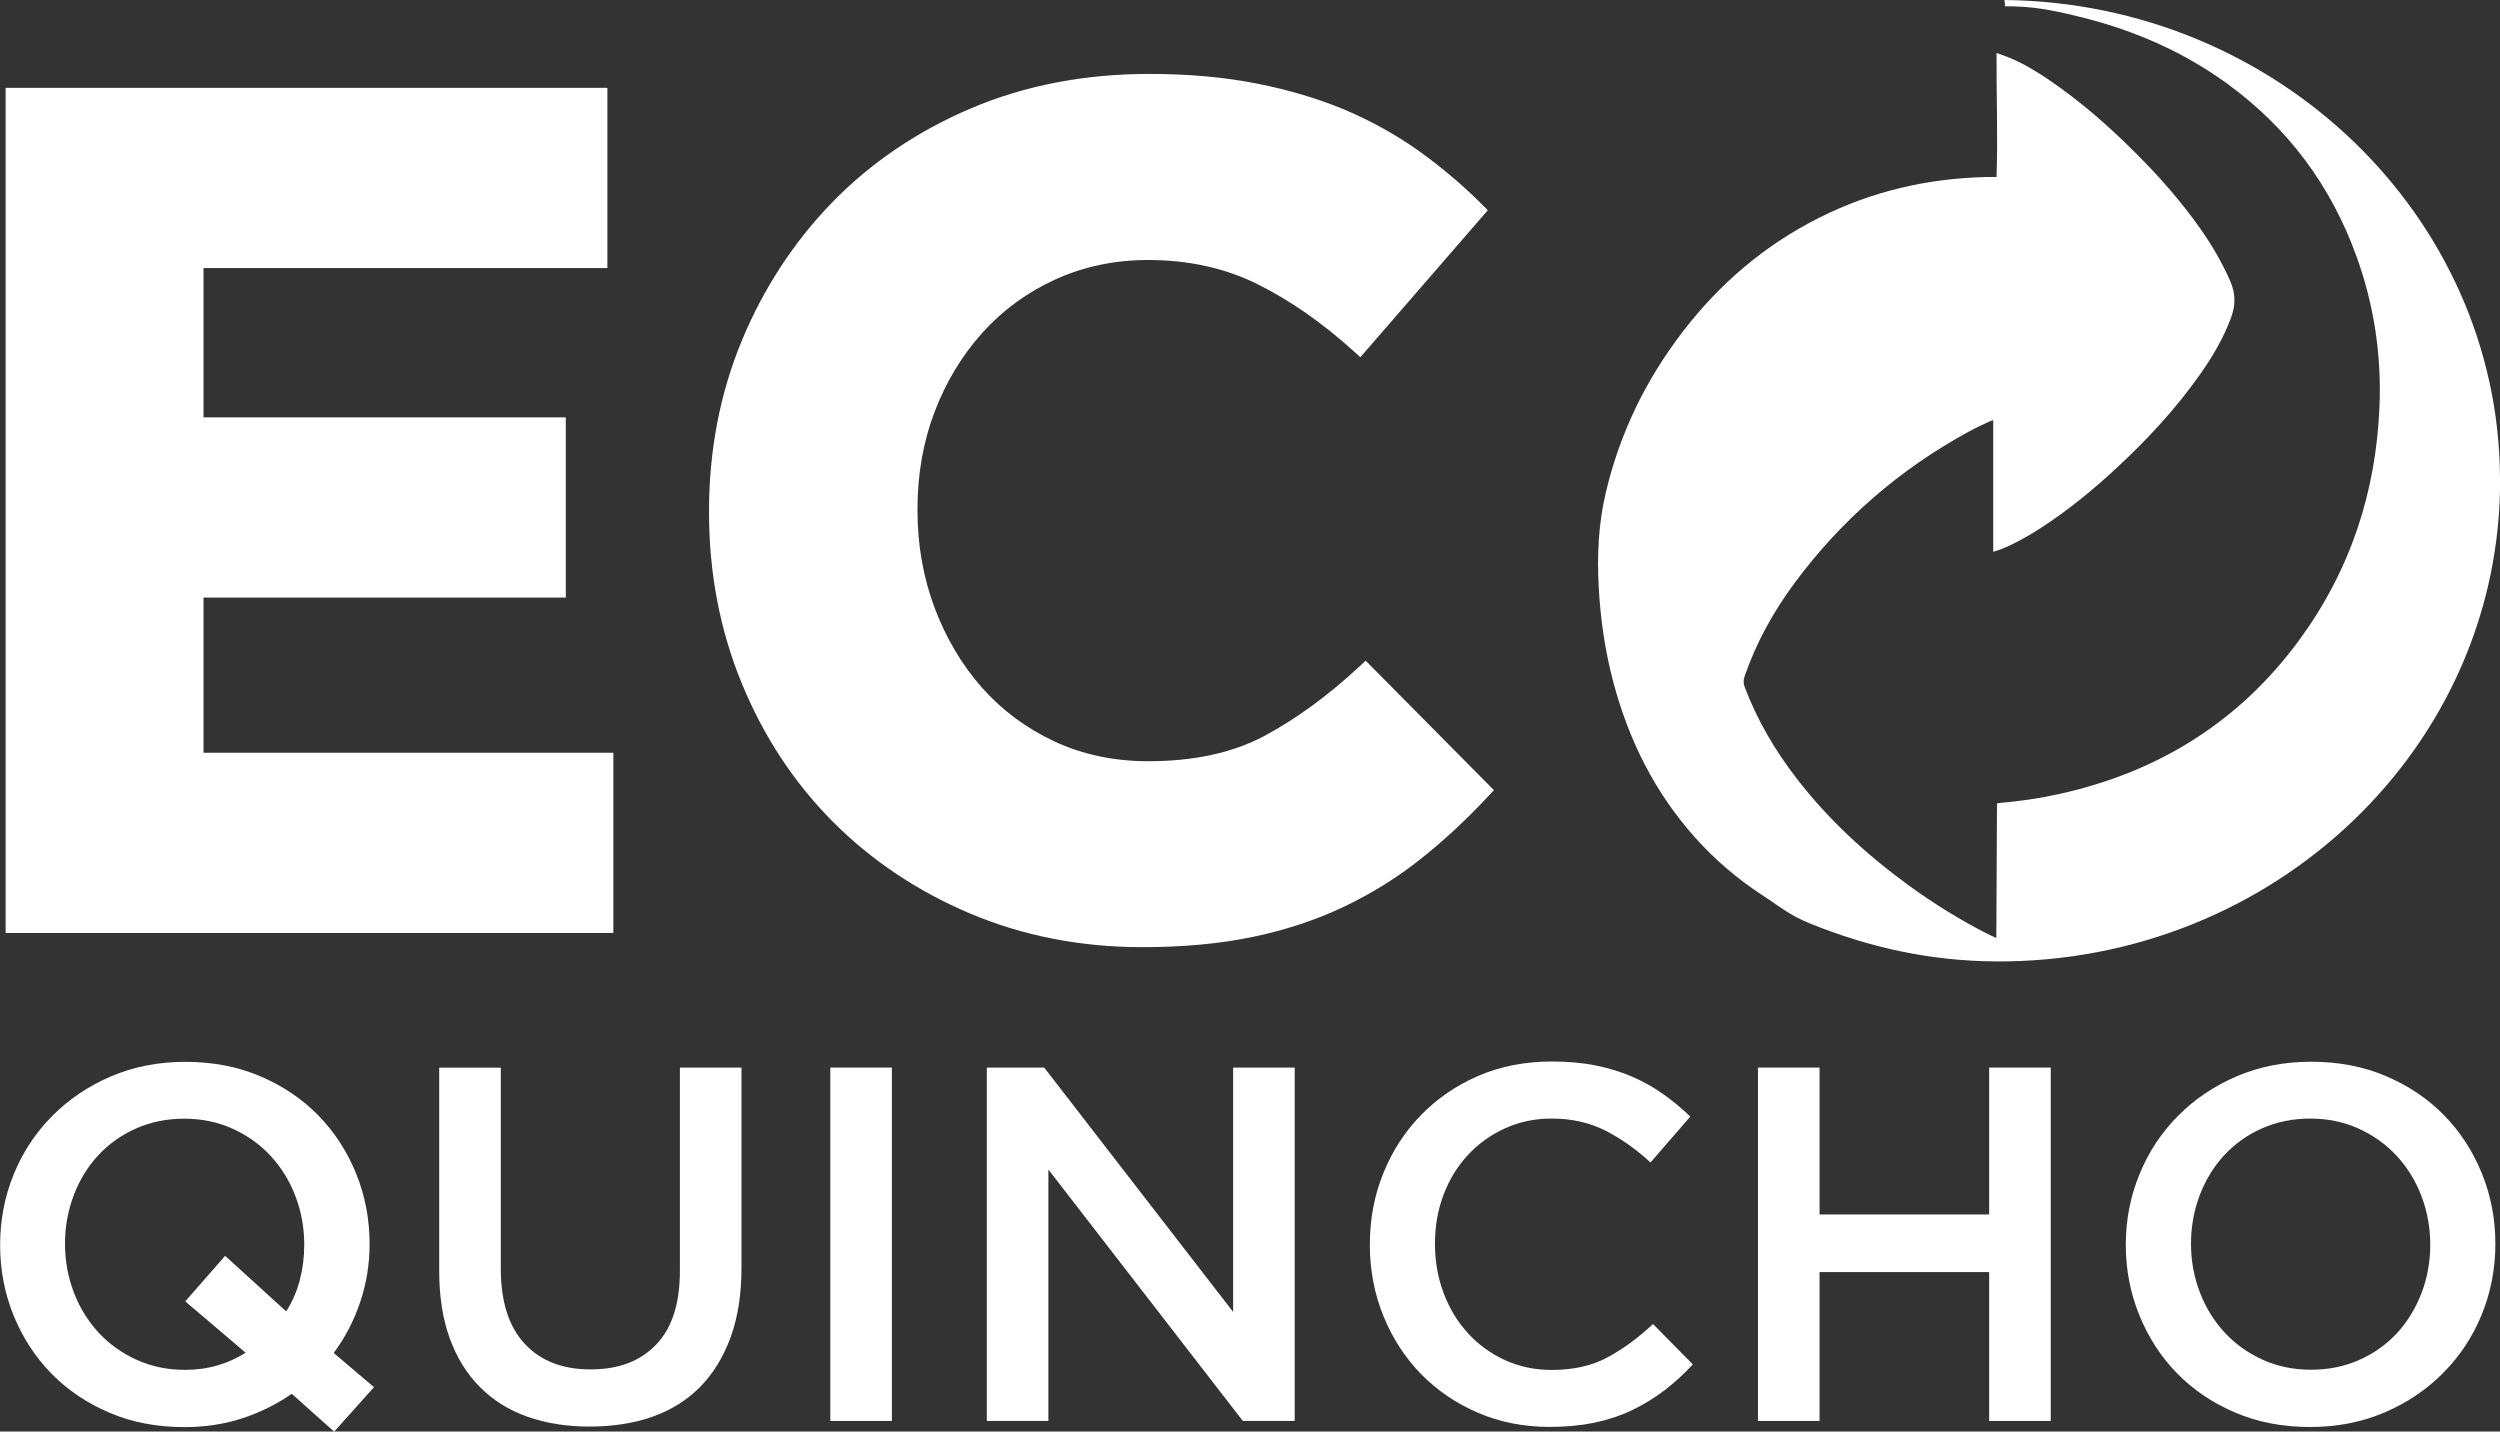 <?xml version="1.0" encoding="UTF-8"?>
<svg xmlns="http://www.w3.org/2000/svg" id="Capa_1" viewBox="0 0 226.54 129.72">
  <rect x="0" y="0" width="226.54" height="129.72" fill="#333333" stroke="none"/>
  <defs>
    <style>
      .cls-1 {
        fill: #fff;
      }
    </style>
  </defs>
  <path class="cls-1" d="M226.54,43.23c-.16-23.59-20.14-42.97-44.91-43.23.04.19.06.38.05.57.35,0,.71,0,1.06.02,2.06.06,4.04.51,6.02,1.01,4.72,1.19,9.08,3.1,12.99,5.93,5.59,4.05,9.46,9.3,11.76,15.63,1.61,4.42,2.3,8.99,2.11,13.66-.31,7.73-2.62,14.84-7.28,21.19-5.36,7.3-12.63,11.92-21.7,13.93-1.78.4-3.59.66-5.41.82-.07,0-.14.02-.27.05-.02,4.03-.04,8.05-.06,12.18-.24-.1-.41-.17-.57-.25-2.62-1.31-5.09-2.85-7.44-4.56-3.82-2.79-7.25-5.96-10.11-9.67-1.95-2.54-3.55-5.26-4.67-8.22-.13-.34-.15-.63-.03-.98,1.05-3.05,2.6-5.86,4.53-8.47,4.23-5.71,9.51-10.32,15.87-13.77.6-.33,1.23-.61,1.85-.9.06-.03.13-.04.29-.1v11.93c.24-.08.42-.12.6-.19,1.34-.52,2.57-1.23,3.76-2,2.43-1.58,4.66-3.4,6.77-5.36,2.81-2.6,5.39-5.38,7.58-8.48,1.15-1.62,2.15-3.32,2.84-5.18.42-1.13.42-2.19-.07-3.31-.73-1.66-1.63-3.21-2.67-4.7-1.79-2.55-3.86-4.89-6.08-7.09-2.37-2.36-4.89-4.55-7.68-6.45-1.12-.76-2.27-1.46-3.53-1.99-.37-.16-.76-.28-1.22-.45-.02,3.78.13,7.48,0,11.24-.33,0-.61,0-.89,0-5.34.12-10.4,1.29-15.14,3.67-4.97,2.49-9.04,5.98-12.36,10.29-3.4,4.41-5.76,9.29-7.02,14.65-.66,2.81-.8,5.66-.64,8.53.16,2.95.58,5.86,1.35,8.73,1.39,5.17,3.72,9.88,7.36,13.96,1.81,2.03,3.87,3.79,6.18,5.29.06.04.86.57,1.55,1.05.85.6,1.77,1.1,2.75,1.49,5.21,2.11,10.74,3.38,16.75,3.42,25.28.17,45.91-19.53,45.74-43.85Z"></path>
  <polygon class="cls-1" points="55.58 68.21 18.44 68.21 18.44 54.15 51.27 54.15 51.27 37.82 18.44 37.82 18.44 24.29 55.04 24.29 55.04 7.96 .51 7.96 .51 84.54 55.58 84.54 55.58 68.21"></polygon>
  <path class="cls-1" d="M113.52,84.9c2.97-.62,5.76-1.54,8.27-2.74,2.51-1.2,4.85-2.65,6.95-4.33h0c2.1-1.66,4.14-3.56,6.09-5.65l.54-.58-11.62-11.73-.59.55c-2.86,2.65-5.77,4.77-8.65,6.3-2.83,1.5-6.35,2.26-10.47,2.26-3.07,0-5.93-.6-8.48-1.79-2.56-1.19-4.77-2.84-6.58-4.88-1.81-2.05-3.26-4.49-4.29-7.23-1.03-2.75-1.55-5.71-1.55-8.8v-.21c0-3.09.52-6.04,1.55-8.75,1.03-2.71,2.49-5.12,4.34-7.18,1.84-2.04,4.07-3.67,6.63-4.83,2.56-1.16,5.37-1.75,8.38-1.75,3.63,0,6.95.73,9.85,2.16,2.95,1.46,5.89,3.5,8.75,6.08l.63.57,11.55-13.32-.55-.55c-1.73-1.73-3.64-3.34-5.67-4.8-2.04-1.45-4.29-2.71-6.69-3.73-2.39-1.01-5.1-1.82-8.03-2.4-2.93-.58-6.21-.87-9.74-.87-5.87,0-11.3,1.05-16.16,3.12-4.86,2.07-9.09,4.94-12.58,8.53-3.48,3.59-6.24,7.82-8.2,12.57-1.96,4.75-2.95,9.92-2.95,15.35v.21c0,5.43.99,10.62,2.95,15.4,1.96,4.79,4.72,9,8.21,12.52,3.49,3.52,7.68,6.34,12.47,8.37,4.79,2.03,10.05,3.06,15.63,3.06,3.67,0,7.04-.31,10.01-.93Z"></path>
  <g>
    <path class="cls-1" d="M33.89,125.7l-3.61,4.03-3.84-3.43c-1.37.95-2.87,1.69-4.48,2.22-1.62.53-3.37.8-5.26.8-2.47,0-4.73-.43-6.77-1.3-2.04-.87-3.8-2.05-5.26-3.54-1.46-1.49-2.61-3.25-3.43-5.26-.82-2.01-1.23-4.15-1.23-6.4s.41-4.39,1.23-6.4c.82-2.01,1.98-3.77,3.48-5.28,1.49-1.51,3.26-2.71,5.31-3.59,2.04-.88,4.3-1.33,6.77-1.33s4.73.43,6.77,1.3c2.04.87,3.8,2.05,5.26,3.54,1.46,1.49,2.61,3.25,3.43,5.26s1.23,4.15,1.23,6.4c0,1.83-.28,3.58-.85,5.26-.56,1.68-1.36,3.22-2.4,4.62l3.66,3.11ZM16.79,117.92l3.61-4.12,5.53,5.03c.55-.85.96-1.79,1.23-2.81.27-1.02.41-2.1.41-3.22,0-1.56-.27-3.03-.8-4.41-.53-1.39-1.28-2.6-2.24-3.64-.96-1.04-2.11-1.86-3.45-2.47-1.34-.61-2.81-.91-4.39-.91s-3.04.3-4.37.89c-1.33.59-2.46,1.4-3.41,2.42-.95,1.02-1.69,2.23-2.22,3.61-.53,1.39-.8,2.86-.8,4.41s.27,3.03.8,4.41c.53,1.39,1.28,2.6,2.24,3.64.96,1.04,2.11,1.86,3.45,2.47,1.34.61,2.81.91,4.39.91,1.07,0,2.06-.14,2.97-.41s1.75-.66,2.52-1.14l-5.49-4.67Z"></path>
    <path class="cls-1" d="M67.19,114.9c0,2.38-.33,4.47-.98,6.27-.66,1.8-1.58,3.3-2.77,4.51-1.19,1.2-2.63,2.1-4.32,2.7-1.69.59-3.59.89-5.69.89s-3.95-.3-5.63-.89c-1.68-.59-3.11-1.49-4.3-2.68-1.19-1.19-2.1-2.66-2.74-4.41-.64-1.75-.96-3.79-.96-6.11v-18.43h5.58v18.2c0,2.99.72,5.26,2.16,6.81,1.44,1.56,3.43,2.33,5.98,2.33s4.49-.75,5.93-2.24c1.44-1.49,2.16-3.72,2.16-6.68v-18.43h5.58v18.16Z"></path>
    <path class="cls-1" d="M80.82,96.74v32.02h-5.58v-32.02h5.58Z"></path>
    <path class="cls-1" d="M111.74,96.74h5.58v32.02h-4.7l-17.62-22.78v22.78h-5.58v-32.02h5.2l17.12,22.14v-22.14Z"></path>
    <path class="cls-1" d="M150.82,125.99c-.9.69-1.87,1.28-2.9,1.78-1.04.5-2.17.88-3.41,1.14s-2.6.39-4.09.39c-2.35,0-4.51-.43-6.49-1.28-1.98-.85-3.7-2.02-5.15-3.5-1.45-1.48-2.58-3.22-3.41-5.24-.82-2.01-1.24-4.18-1.24-6.49s.4-4.44,1.21-6.45c.81-2.01,1.94-3.77,3.41-5.28s3.2-2.7,5.21-3.57c2.01-.87,4.24-1.3,6.68-1.3,1.46,0,2.8.12,4,.37,1.2.24,2.31.59,3.32,1.03,1.01.44,1.94.97,2.79,1.58.85.61,1.66,1.28,2.42,2.01l-3.61,4.16c-1.28-1.19-2.64-2.15-4.07-2.88-1.43-.73-3.06-1.1-4.89-1.1-1.53,0-2.94.3-4.23.89-1.3.59-2.42,1.4-3.36,2.42-.95,1.02-1.68,2.22-2.2,3.59-.52,1.37-.78,2.85-.78,4.44s.26,3.07.78,4.46c.52,1.39,1.25,2.6,2.2,3.64.94,1.04,2.07,1.85,3.36,2.45,1.3.59,2.71.89,4.23.89,1.95,0,3.63-.37,5.03-1.12,1.4-.75,2.79-1.76,4.16-3.04l3.61,3.66c-.82.88-1.69,1.67-2.58,2.36Z"></path>
    <path class="cls-1" d="M164.88,115.27v13.49h-5.58v-32.02h5.58v13.31h15.37v-13.31h5.58v32.02h-5.58v-13.49h-15.37Z"></path>
    <path class="cls-1" d="M224.89,119.11c-.82,2.01-1.98,3.77-3.48,5.28-1.49,1.51-3.26,2.71-5.31,3.59-2.04.88-4.3,1.33-6.77,1.33s-4.73-.43-6.77-1.3c-2.04-.87-3.8-2.05-5.26-3.54-1.46-1.49-2.61-3.25-3.43-5.26-.82-2.01-1.24-4.15-1.24-6.4s.41-4.39,1.24-6.4c.82-2.01,1.98-3.77,3.48-5.28,1.49-1.51,3.26-2.71,5.31-3.59,2.04-.88,4.3-1.33,6.77-1.33s4.73.43,6.77,1.3c2.04.87,3.8,2.05,5.26,3.54,1.46,1.49,2.61,3.25,3.43,5.26.82,2.01,1.23,4.15,1.23,6.4s-.41,4.39-1.23,6.4ZM219.42,108.38c-.53-1.39-1.28-2.6-2.24-3.64-.96-1.04-2.11-1.86-3.45-2.47-1.34-.61-2.81-.91-4.39-.91s-3.04.3-4.37.89c-1.33.59-2.46,1.4-3.41,2.42-.95,1.02-1.69,2.23-2.22,3.61-.53,1.39-.8,2.86-.8,4.41s.27,3.03.8,4.41c.53,1.39,1.28,2.6,2.24,3.64.96,1.04,2.11,1.86,3.45,2.47,1.34.61,2.81.91,4.39.91s3.04-.3,4.37-.89c1.33-.59,2.46-1.4,3.41-2.42.94-1.02,1.68-2.23,2.22-3.61.53-1.39.8-2.86.8-4.41s-.27-3.03-.8-4.41Z"></path>
  </g>
</svg>
